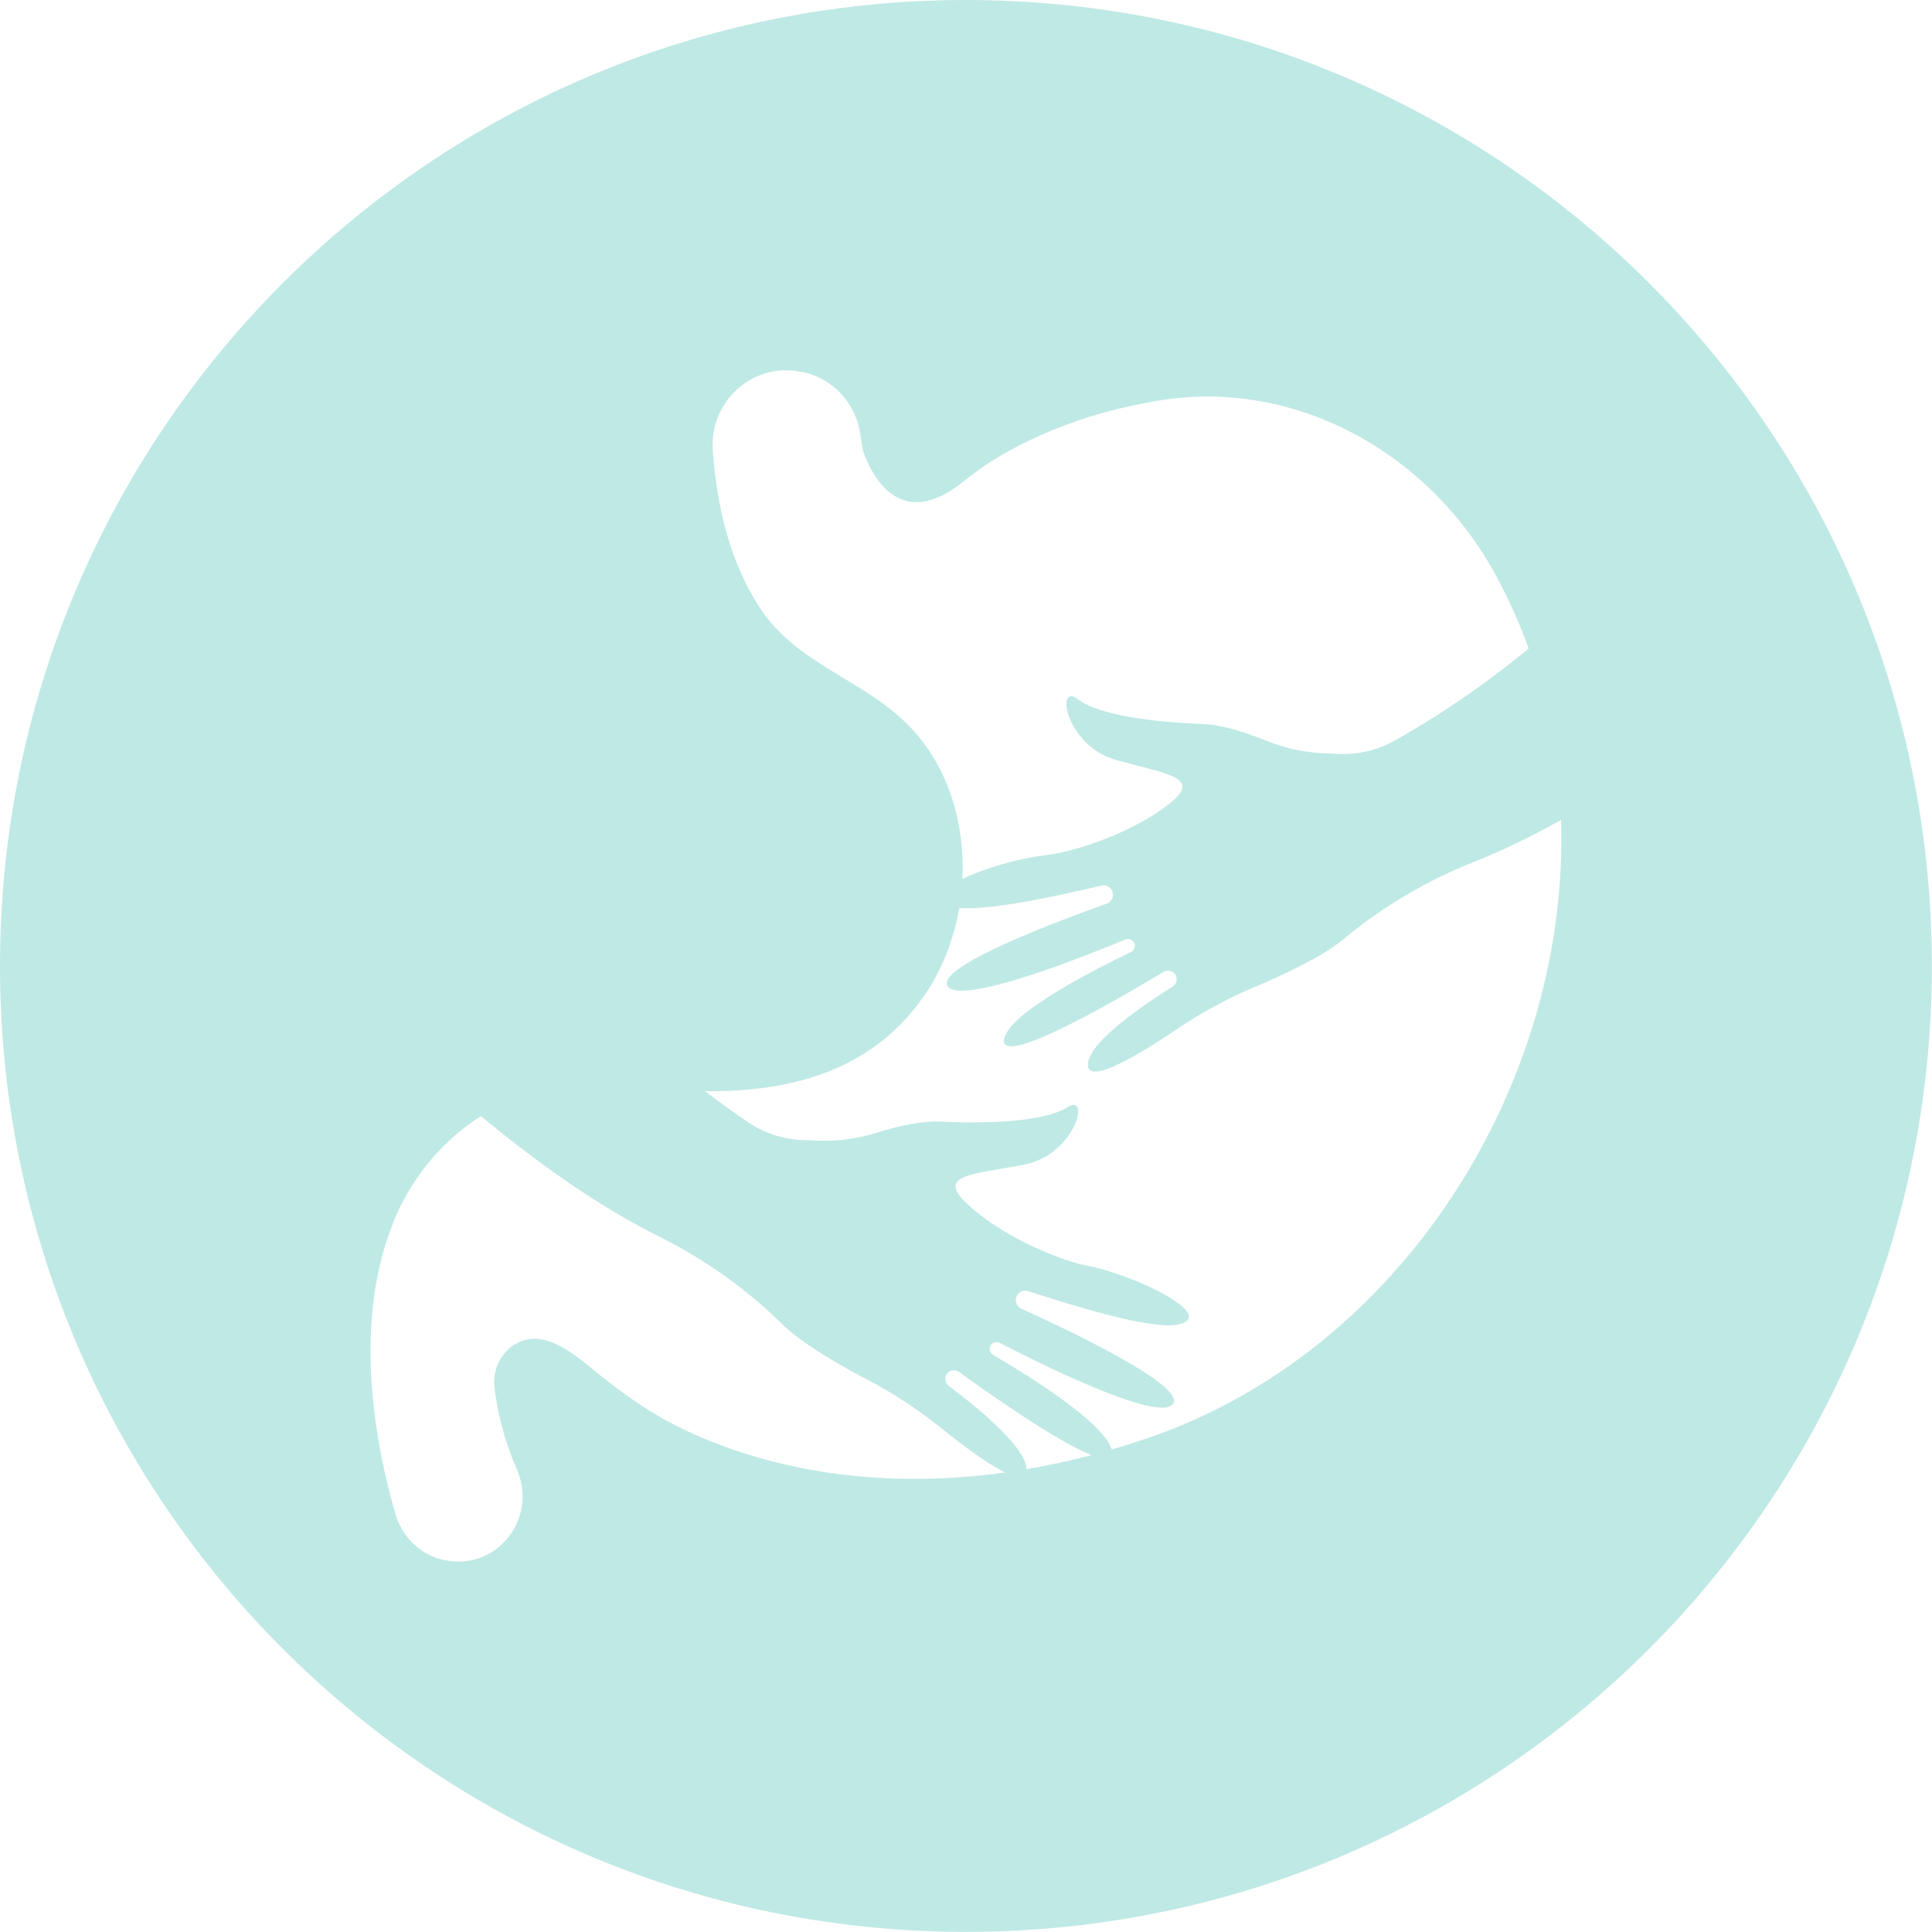 <?xml version="1.0" encoding="UTF-8"?><svg xmlns="http://www.w3.org/2000/svg" xmlns:xlink="http://www.w3.org/1999/xlink" height="643.7" preserveAspectRatio="xMidYMid meet" version="1.0" viewBox="0.0 0.0 643.7 643.7" width="643.7" zoomAndPan="magnify"><g id="change1_1"><path d="M 382.223 479.219 C 378.312 480.555 374.367 481.797 370.398 482.949 C 367.848 473.492 339.066 456.191 330.957 451.473 C 329.887 450.852 329.422 449.492 329.992 448.391 C 330.582 447.246 331.977 446.82 333.098 447.402 C 342.801 452.449 386.582 474.699 390.914 467.621 C 394.824 461.234 352.508 441.543 340.273 436.02 C 338.551 435.242 337.902 433.129 338.891 431.516 C 339.648 430.277 341.156 429.723 342.535 430.172 C 367.066 438.137 391.934 445.102 395.836 439.574 C 398.914 435.215 377.016 424.645 362.457 421.754 C 351.43 419.559 333.234 411.293 322.488 401.328 C 311.738 391.367 323.535 391.379 340.961 388.098 C 358.383 384.816 363.516 363.883 355.613 368.91 C 347.715 373.941 328.418 374.383 313.18 373.707 C 306.895 373.43 299 375.234 291.895 377.457 C 284.844 379.66 277.52 380.473 270.32 379.938 C 269.875 379.902 269.43 379.887 268.988 379.887 C 262.16 379.863 255.461 378.023 249.777 374.238 C 245.5 371.391 240.484 367.855 234.891 363.551 C 263.699 363.898 291.668 356.664 308.961 330.172 C 314.301 321.992 317.887 312.457 319.594 302.52 C 329.406 303.27 348.254 299.453 366.961 295.066 C 368.371 294.734 369.828 295.414 370.48 296.707 C 371.332 298.398 370.508 300.449 368.727 301.082 C 356.074 305.562 312.258 321.652 315.621 328.348 C 319.352 335.762 364.836 317.242 374.926 313.023 C 376.094 312.539 377.445 313.082 377.938 314.27 C 378.414 315.414 377.84 316.73 376.719 317.262 C 367.824 321.48 335.105 337.609 334.496 346.652 C 333.883 355.797 376.758 330.406 387.594 323.848 C 388.734 323.156 390.219 323.273 391.172 324.203 C 392.566 325.566 392.184 327.797 390.633 328.762 C 383.059 333.477 361.359 347.711 362.52 355.289 C 363.414 361.117 380.035 351.051 392.047 342.926 C 400.242 337.383 408.965 332.66 418.082 328.82 C 427.695 324.773 440.012 319 446.949 313.457 C 447.25 313.219 447.645 312.891 448.121 312.5 C 461.059 301.793 475.656 293.297 491.262 287.094 C 500.902 283.262 510.594 278.512 520.105 273.215 C 522.957 360.781 467.285 450.223 382.223 479.219 Z M 342.039 489.492 C 341.895 481.672 322.961 466.863 316.133 461.773 C 314.668 460.684 314.473 458.43 315.977 457.188 C 317.004 456.34 318.492 456.348 319.57 457.129 C 327.188 462.656 351.559 480.02 363.645 484.82 C 356.516 486.691 349.305 488.258 342.039 489.492 Z M 277.543 490.875 C 260.613 488.516 243.949 483.852 228.461 476.578 C 216.82 471.109 207 464.051 197.129 455.906 C 191.465 451.234 182.801 444.305 174.922 446.453 C 168.223 448.277 163.988 455.105 164.73 461.941 C 165.641 470.355 167.91 479.715 172.285 489.809 C 178.793 504.828 167.148 521.621 150.844 520.188 C 150.52 520.16 150.195 520.129 149.871 520.09 C 141.344 519.082 134.297 512.965 131.859 504.73 C 126.156 485.465 116.73 443.094 130.828 407.914 C 130.828 407.914 138.117 385.715 160.277 371.871 C 178.375 386.922 198.793 401.617 219.336 411.848 C 234.367 419.332 248.203 429.02 260.203 440.766 C 260.645 441.199 261.012 441.555 261.289 441.816 C 267.738 447.922 279.527 454.703 288.773 459.539 C 297.539 464.129 305.836 469.562 313.539 475.77 C 320.438 481.328 328.98 487.742 334.902 490.598 C 315.902 493.234 296.605 493.531 277.543 490.875 Z M 264.031 123.484 C 265.023 123.574 266.035 123.715 267.062 123.906 C 277.57 125.863 285.395 134.602 286.719 145.207 C 286.938 146.945 287.242 148.734 287.656 150.512 C 290.332 158.039 298.781 175.227 317.387 163.078 C 318.84 162.105 320.355 160.984 321.938 159.691 C 334.52 149.441 356.266 138.961 380.906 134.434 C 428.773 124.066 475.742 149.758 498.508 191.91 C 502.762 199.781 506.355 207.863 509.32 216.098 C 509.32 216.098 509.32 216.102 509.32 216.102 C 490.945 231.125 475.117 240.98 464.066 247.074 C 458.086 250.371 451.254 251.645 444.449 251.098 C 444.008 251.062 443.562 251.039 443.117 251.035 C 435.898 250.973 428.672 249.551 421.824 246.766 C 414.93 243.957 407.215 241.496 400.93 241.25 C 385.688 240.652 366.492 238.598 359.039 232.926 C 351.59 227.258 354.957 248.547 372.047 253.27 C 389.133 257.992 400.887 258.969 389.348 268 C 377.809 277.031 358.984 283.75 347.812 285.012 C 339.27 285.98 328.055 289.305 320.656 292.828 C 321.535 274.523 316.105 255.898 303.602 242.613 C 288.172 226.223 265.57 221.816 252.895 202.109 C 242.977 186.688 238.801 168.309 237.48 150.02 C 236.387 134.918 248.949 122.129 264.031 123.484 Z M 321.828 0.004 C 144.09 0.004 0 144.09 0 321.832 C 0 499.574 144.09 643.66 321.828 643.66 C 499.57 643.66 643.66 499.574 643.66 321.832 C 643.66 144.09 499.57 0.004 321.828 0.004" fill="#bfe9e5"/></g></svg>